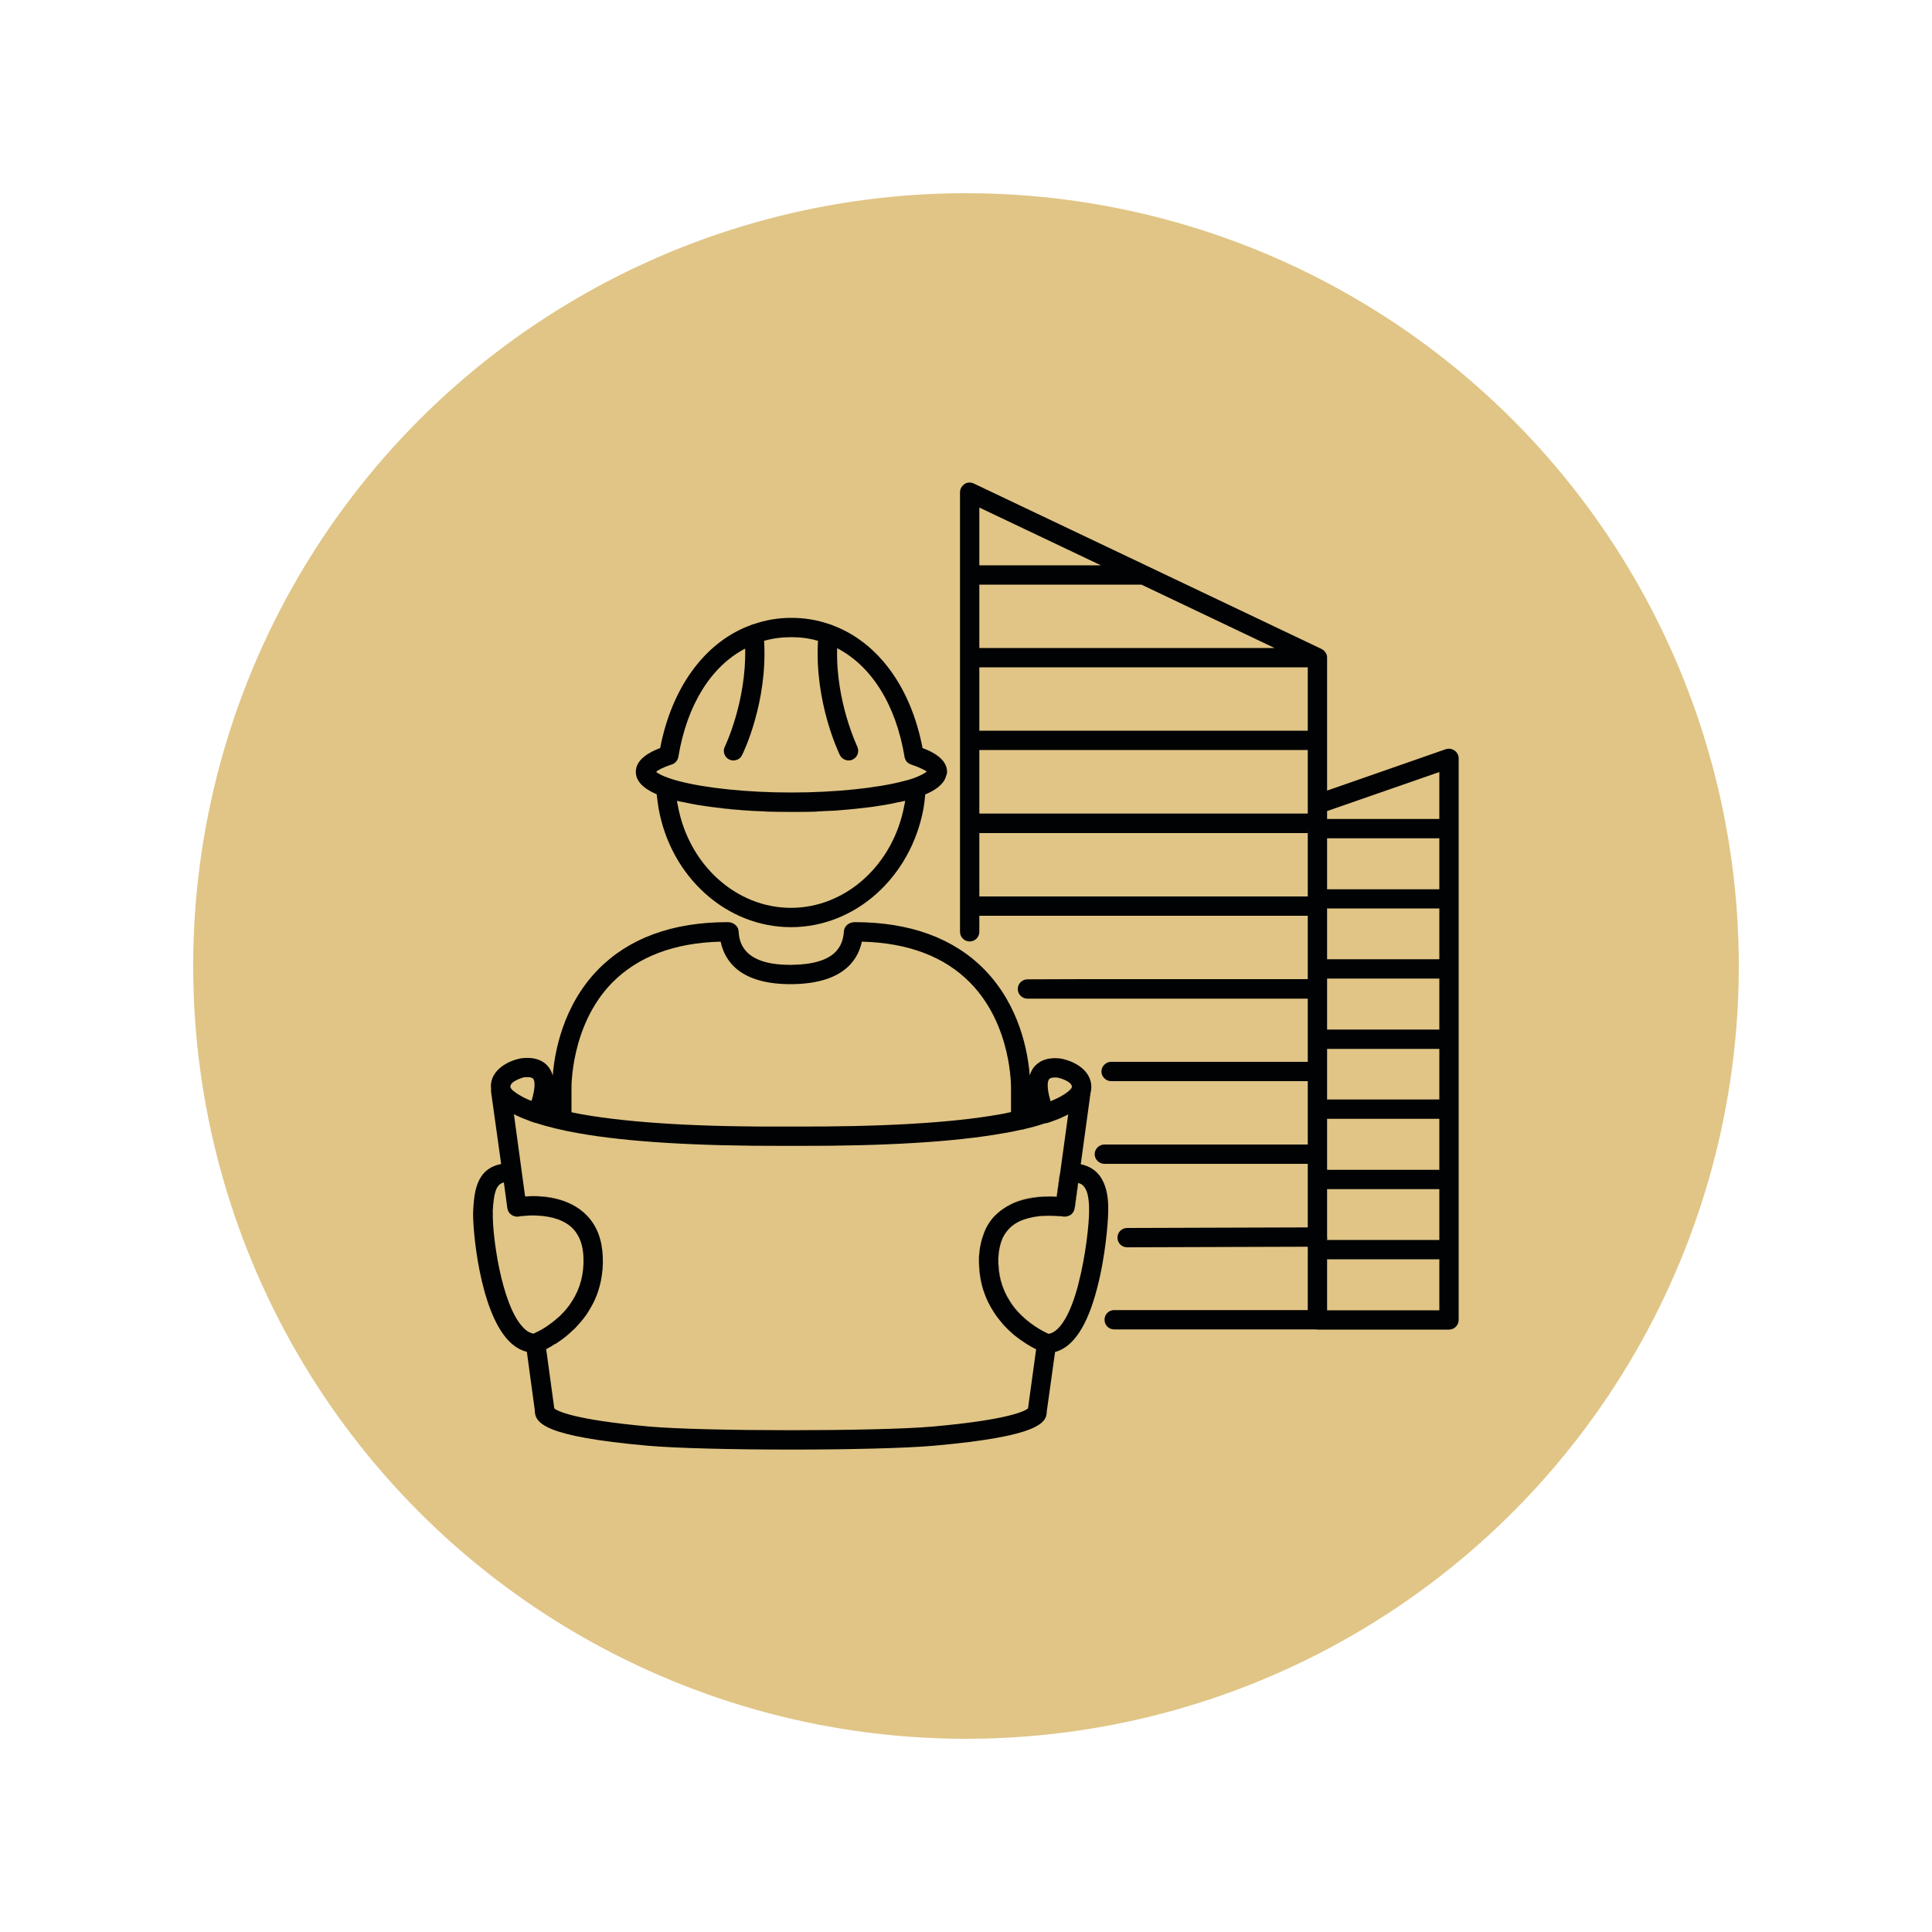 <?xml version="1.0" encoding="UTF-8"?>
<svg id="_Шар_2" data-name="Шар 2" xmlns="http://www.w3.org/2000/svg" viewBox="0 0 100 100">
  <defs>
    <style>
      .cls-1 {
        fill: none;
      }

      .cls-2 {
        fill: #e0c586;
      }

      .cls-3 {
        fill: #010203;
      }
    </style>
  </defs>
  <g>
    <circle class="cls-2" cx="50" cy="50" r="40"/>
    <path class="cls-3" d="M50.14,49.95c-.1.03-.19.06-.29.11.07-.07.15-.1.24-.11h.05Z"/>
    <g>
      <path class="cls-3" d="M67.69,42.89v.22h.05c-.03-.07-.05-.14-.05-.22Z"/>
      <path class="cls-3" d="M67.69,42.89v.22h.05c-.03-.07-.05-.14-.05-.22Z"/>
      <path class="cls-3" d="M75.29,38.85c-.14-.1-.31-.12-.46-.07l-6.14,2.14v-6.88s0-.07-.01-.11c0-.03-.02-.06-.03-.08-.05-.12-.15-.22-.27-.27l-8.97-4.27-9-4.28c-.16-.08-.34-.07-.48.02-.15.1-.24.26-.24.43v22.75c0,.28.23.5.5.5s.5-.22.5-.5v-.83h17v3.28h-11.62s-2.89.01-2.89.01c-.27,0-.5.22-.5.5s.23.5.5.5h14.51s0,3.27,0,3.27h-10.18c-.27,0-.5.23-.5.5s.23.5.5.5h10.18v3.28h-10.53c-.27,0-.5.23-.5.5s.23.5.5.5h10.53v3.29l-9.35.03c-.28,0-.5.22-.5.5s.22.5.5.5l9.35-.03h.03s-.03.1-.03.15v3.13h-10.02c-.28,0-.5.22-.5.5s.22.5.5.5h10.42s.06.01.1.01h6.81c.27,0,.5-.22.5-.5v-29.07c0-.16-.08-.31-.21-.4ZM50.69,26.27l6.29,2.99h-6.29v-2.99ZM50.69,30.26h8.39l6.89,3.28h-15.28v-3.28ZM50.69,34.54h17v3.28h-17v-3.28ZM50.69,38.82h17v3.29h-17v-3.29ZM67.69,46.4h-17v-3.28h17v3.28ZM67.69,43.11v-.22c0,.08.02.15.05.22h-.05ZM74.5,67.82h-5.81v-2.64h5.81v2.64ZM74.5,64.18h-5.84s.03-.1.03-.15v-2.48h5.81v2.63ZM74.5,60.55h-5.81v-2.64h5.81v2.64ZM74.5,56.91h-5.81v-2.62h5.81v2.62ZM74.5,53.29h-5.81v-2.64h5.81v2.64ZM74.5,49.65h-5.81v-2.63h5.81v2.63ZM74.5,46.03h-5.81v-2.64h5.81v2.64ZM74.5,42.39h-5.81v-.41l5.81-2.02v2.43Z"/>
      <g>
        <path class="cls-3" d="M67.72,64.53s-.03.1-.03.15v-.15h.03Z"/>
        <path class="cls-3" d="M68.69,64.03v.15h-.03s.03-.1.03-.15Z"/>
      </g>
      <path class="cls-3" d="M68.66,64.18h.03v-.15s-.01.1-.03.15ZM67.69,64.53v.15s.01-.1.03-.15h-.03Z"/>
      <path class="cls-3" d="M68.69,46.02h0s5.81.01,5.81.01h0s-5.81-.01-5.81-.01Z"/>
      <path class="cls-3" d="M68.69,47.02h0s5.81.01,5.81.01h0s-5.81-.01-5.81-.01ZM67.69,42.89v.22h.05c-.03-.07-.05-.14-.05-.22Z"/>
      <path class="cls-3" d="M25.43,56.45v.05s.01.02.01.03v-.08Z"/>
      <path class="cls-3" d="M26.84,62.96c-.13.02-.27,0-.38-.09h0c.11.09.25.12.38.1.02,0,1.92-.33,2.84.66h0c-.91-.99-2.82-.67-2.84-.67ZM29.61,68.89c-.19.18-.38.33-.56.47.18-.13.37-.28.56-.47Z"/>
      <g>
        <path class="cls-3" d="M27.18,61.92h0c.79-.04,2.29.02,3.23,1.03h0c-.94-1.02-2.44-1.09-3.23-1.03ZM27.18,61.92h0c.79-.04,2.29.02,3.23,1.03h0c-.94-1.02-2.44-1.09-3.23-1.03ZM27.31,56.9c.06.03.13.06.2.09h0c-.07-.04-.14-.06-.2-.09ZM54.38,56.99h0c.84-.33,1.05-.61,1.1-.69v-.03c-.02.05-.19.35-1.1.72ZM55.8,61.24l-.18,1.32h.01s.18-1.32.18-1.32h-.01ZM52.65,62.18c-.11.04-.22.09-.32.14.11-.05.21-.09.32-.13.74-.27,1.54-.28,2.04-.25h0c-.5-.04-1.29-.03-2.04.24ZM53.14,68.32c-.36-.3-.66-.63-.88-1-.41-.64-.61-1.39-.58-2.23.01-.32.07-.59.15-.84-.09.25-.14.53-.16.85-.03.83.17,1.58.58,2.24.24.37.54.7.88.99.32.26.63.45.86.57-.23-.13-.54-.32-.85-.58Z"/>
        <path class="cls-3" d="M55.94,60.26l.51-3.72s.01-.02.01-.03c.01-.04.02-.08.02-.12h0c.09-.88-.73-1.44-1.58-1.6-.8-.1-1.21.21-1.41.48-.09.12-.15.26-.19.4-.09-1.18-.51-3.61-2.35-5.49-1.59-1.62-3.85-2.45-6.71-2.45-.28,0-.54.19-.56.47-.05.73-.38,1.71-2.7,1.74h-.09c-2.55,0-2.63-1.31-2.66-1.74-.02-.29-.29-.47-.56-.47-2.87,0-5.12.83-6.71,2.45-1.84,1.88-2.26,4.33-2.35,5.49-.04-.15-.11-.29-.2-.42-.2-.27-.61-.58-1.45-.47-.83.16-1.66.74-1.54,1.6,0,.02,0,.05,0,.07v.08s.52,3.72.52,3.72c-1.34.25-1.4,1.57-1.45,2.45-.04.81.31,5.13,1.85,6.71.28.29.6.48.93.56l.41,3.02c0,.67.46,1.36,5.85,1.84,1.45.13,4.43.2,7.4.2s5.95-.07,7.41-.2c5.39-.48,5.84-1.17,5.84-1.77l.43-3.08c.94-.25,1.67-1.35,2.17-3.28.45-1.7.57-3.47.58-3.96.01-.55.04-2.19-1.43-2.48ZM54.3,55.86c.05-.07.19-.09.31-.09.06,0,.11,0,.14.01.12.02.73.2.73.47v.05c-.05.08-.26.36-1.1.7h0c-.15-.48-.21-.96-.08-1.14ZM31.68,50.87c1.33-1.35,3.21-2.07,5.62-2.13.21.99.99,2.22,3.69,2.2,2.53-.03,3.39-1.13,3.62-2.2,2.4.06,4.29.78,5.61,2.13,2.17,2.21,2.11,5.43,2.11,5.47v1.22c-.19.05-.38.08-.59.12-2.54.45-6.17.65-10.8.63-4.61.03-8.24-.18-10.8-.63-.19-.04-.38-.07-.56-.11v-1.24s-.06-3.25,2.1-5.46ZM26.42,56.26c-.04-.28.61-.48.7-.5.11-.01.4-.03.48.08.13.18.06.67-.09,1.14h0c-.07-.02-.14-.05-.2-.08-.19-.08-.34-.17-.46-.24-.07-.04-.14-.09-.19-.13-.08-.05-.13-.1-.17-.14-.04-.06-.06-.08-.07-.1v-.03ZM25.5,62.75c.06-1.2.24-1.45.58-1.55l.18,1.34c.02.13.09.25.2.33s.25.11.38.09c.02,0,1.93-.32,2.84.66h0c.33.37.5.85.52,1.47.03.83-.16,1.58-.58,2.24h0c-.1.16-.2.3-.31.43-.07.09-.16.18-.24.26-.06.07-.12.13-.19.18-.2.18-.4.33-.58.45-.1.07-.2.13-.29.18-.05.03-.09.05-.13.07-.08.04-.15.07-.2.1-.03.01-.05.02-.06.03h0c-.18-.03-.37-.13-.54-.32-1.15-1.18-1.62-4.93-1.57-5.96ZM53.63,69.84l-.42,3.06c-.13.11-.9.58-4.95.94-2.87.25-11.76.25-14.63,0-4-.36-4.8-.82-4.94-.94l-.42-3.07s.04-.02.06-.03c.06-.03.13-.07.2-.11.05-.03.11-.07.17-.11.02,0,.05-.02.08-.04.05-.03.1-.06.15-.1.03-.02.06-.04.09-.06.01-.01.02-.02.03-.02.18-.14.37-.29.56-.47.11-.09.21-.19.3-.3.1-.11.2-.22.29-.34.1-.12.19-.25.27-.39.12-.19.23-.39.32-.59.14-.31.24-.63.31-.96.08-.4.12-.82.1-1.25-.03-.86-.29-1.58-.79-2.11-.94-1.01-2.44-1.07-3.23-1.02h0s-.16-1.17-.16-1.17l-.42-3.09c.08.04.17.09.27.13.13.06.27.12.42.17.11.05.23.09.35.13.03.01.05.02.08.02.62.2,1.38.39,2.25.54,2.54.45,6.12.66,10.62.65h.71c4.5.01,8.09-.2,10.61-.65.34-.05.64-.12.92-.18.03-.01.06-.01.09-.02.04,0,.08-.02.11-.02.01,0,.02-.01.03-.01.37-.08.71-.18,1.03-.29.02,0,.03,0,.04,0,.02,0,.04,0,.06-.01.02-.01.03-.02.05-.02.11-.03.21-.07.3-.1.2-.07.37-.14.53-.22.08-.04.15-.07.22-.11h0s-.42,3.05-.42,3.05l-.17,1.21h-.01c-.5-.02-1.3-.01-2.04.26-.11.04-.21.08-.32.13-.01,0-.03.02-.05.03-.09.04-.19.1-.28.16-.2.12-.38.28-.54.44-.24.26-.43.57-.55.92-.03.09-.06.18-.09.27h0c-.03.1-.05.2-.07.3-.02.09-.04.19-.05.3v.03c-.01.1-.02.19-.02.29-.02.67.07,1.31.28,1.89.12.32.27.62.45.91h0c.14.23.31.44.48.64,0,.01.01.02.01.02.19.2.39.39.6.57.43.35.84.59,1.13.74h0ZM55.82,66.45c-.4,1.56-.96,2.49-1.54,2.59h-.01s-.02-.01-.03-.02c0,0-.03,0-.05-.02-.06-.03-.12-.06-.2-.1-.23-.12-.54-.31-.86-.57-.34-.29-.64-.62-.88-.99-.41-.66-.61-1.41-.58-2.24.02-.32.07-.6.16-.85.08-.24.21-.44.37-.62.1-.11.22-.21.36-.3.13-.08.27-.15.42-.2.11-.04.23-.07.34-.1.58-.15,1.19-.12,1.5-.08.03,0,.06,0,.09,0,.04.01.07.01.09.01h.04s.11.01.17,0c.03,0,.05-.01.07-.02.05-.01.1-.03.14-.06.11-.08.18-.2.2-.33l.18-1.32h.01c.26.07.58.29.56,1.49,0,.57-.16,2.23-.55,3.72Z"/>
      </g>
      <path class="cls-3" d="M54.24,58.1s-.03.01-.05.02c.02.01.04,0,.06-.01.1-.04.2-.07.29-.11-.09.03-.19.07-.3.1ZM55.07,57.78c.08-.03.15-.07.22-.1h0c-.07.03-.14.06-.22.1Z"/>
      <path class="cls-3" d="M55.04,62.97h-.04s.03.01.03.01c.06.01.13.01.18-.01-.06.01-.12.01-.17,0ZM54.85,60.77l-.16,1.16h.01l.17-1.21s-.02.03-.02.05ZM53.32,63.03c.34-.08.69-.1.98-.1.21,0,.39.01.52.02-.31-.04-.92-.07-1.5.08ZM52.5,69.09c-.21-.18-.41-.37-.6-.57.18.21.38.4.59.58.44.35.85.6,1.14.74h0c-.29-.16-.7-.4-1.13-.75ZM50.96,66.95c.11.32.26.62.45.91-.18-.29-.33-.59-.45-.91ZM50.68,65.06c0-.1.01-.19.02-.29-.02.1-.03.2-.03.3-.02.67.07,1.3.29,1.88-.21-.58-.3-1.22-.28-1.89Z"/>
      <g>
        <path class="cls-3" d="M36.62,41.74c.54.08,1.13.15,1.74.19-.61-.05-1.2-.12-1.74-.19ZM40.95,42.02c-.86,0-1.7-.03-2.49-.08.79.06,1.63.09,2.48.09.6,0,1.19-.01,1.76-.05-.57.03-1.15.04-1.75.04Z"/>
        <path class="cls-3" d="M47.75,38.72c-.6-3.17-2.32-5.47-4.62-6.34-.07-.03-.14-.06-.22-.08-.61-.21-1.26-.32-1.95-.32s-1.32.11-1.93.32h-.01c-.1.03-.19.06-.29.11h-.01c-2.26.89-3.95,3.18-4.55,6.31-.49.18-1.26.56-1.26,1.23,0,.61.63.97,1.08,1.16.03.25.06.5.1.74.64,3.56,3.52,6.14,6.85,6.14s6.2-2.58,6.86-6.14c.04-.24.07-.48.09-.73.39-.16.96-.47,1.08-.96.03-.06.05-.14.05-.21,0-.67-.77-1.05-1.27-1.23ZM46.81,41.67c-.56,3.08-3.03,5.32-5.87,5.32s-5.31-2.24-5.86-5.32c-.02-.07-.03-.15-.04-.22.13.03.26.06.39.08.21.05.43.09.66.13.17.03.35.05.53.08.54.07,1.13.14,1.74.19.04.01.07.01.1.01.79.05,1.63.08,2.49.08.6,0,1.18,0,1.75-.04.29-.01.57-.02.84-.05.55-.04,1.07-.1,1.56-.16.24-.04.48-.07.71-.11.23-.04.44-.08.65-.13.13-.02.26-.05.39-.08-.01.07-.02.15-.04.22ZM47.26,40.29c-.09.03-.18.06-.28.09-.05,0-.11.03-.17.04-1.39.37-3.58.6-5.86.6s-4.46-.23-5.85-.6c-.17-.05-.33-.09-.46-.14-.41-.14-.6-.26-.68-.33.09-.08.31-.22.81-.38.17-.05.31-.21.34-.39.45-2.71,1.7-4.69,3.46-5.61.06,2.76-1.04,5.05-1.05,5.07-.13.25-.02.55.22.67.08.04.15.05.22.05.19,0,.37-.1.45-.28.06-.11,1.33-2.73,1.14-5.91.44-.13.92-.19,1.41-.19s.94.06,1.38.19c-.19,3.18,1.08,5.8,1.13,5.91.09.18.27.28.45.28.08,0,.15-.01.22-.05.25-.12.35-.42.23-.67,0-.02-1.12-2.32-1.04-5.09,1.77.92,3.04,2.91,3.49,5.63.03.18.16.34.34.39.5.17.72.31.81.36-.07.07-.27.2-.71.36Z"/>
      </g>
      <path class="cls-3" d="M53.03,58.44c-.06.03-.13.04-.2.04.03-.01.06-.01.09-.02.04,0,.08-.02.11-.02Z"/>
    </g>
  </g>
  <rect class="cls-1" width="100" height="100"/>
</svg>